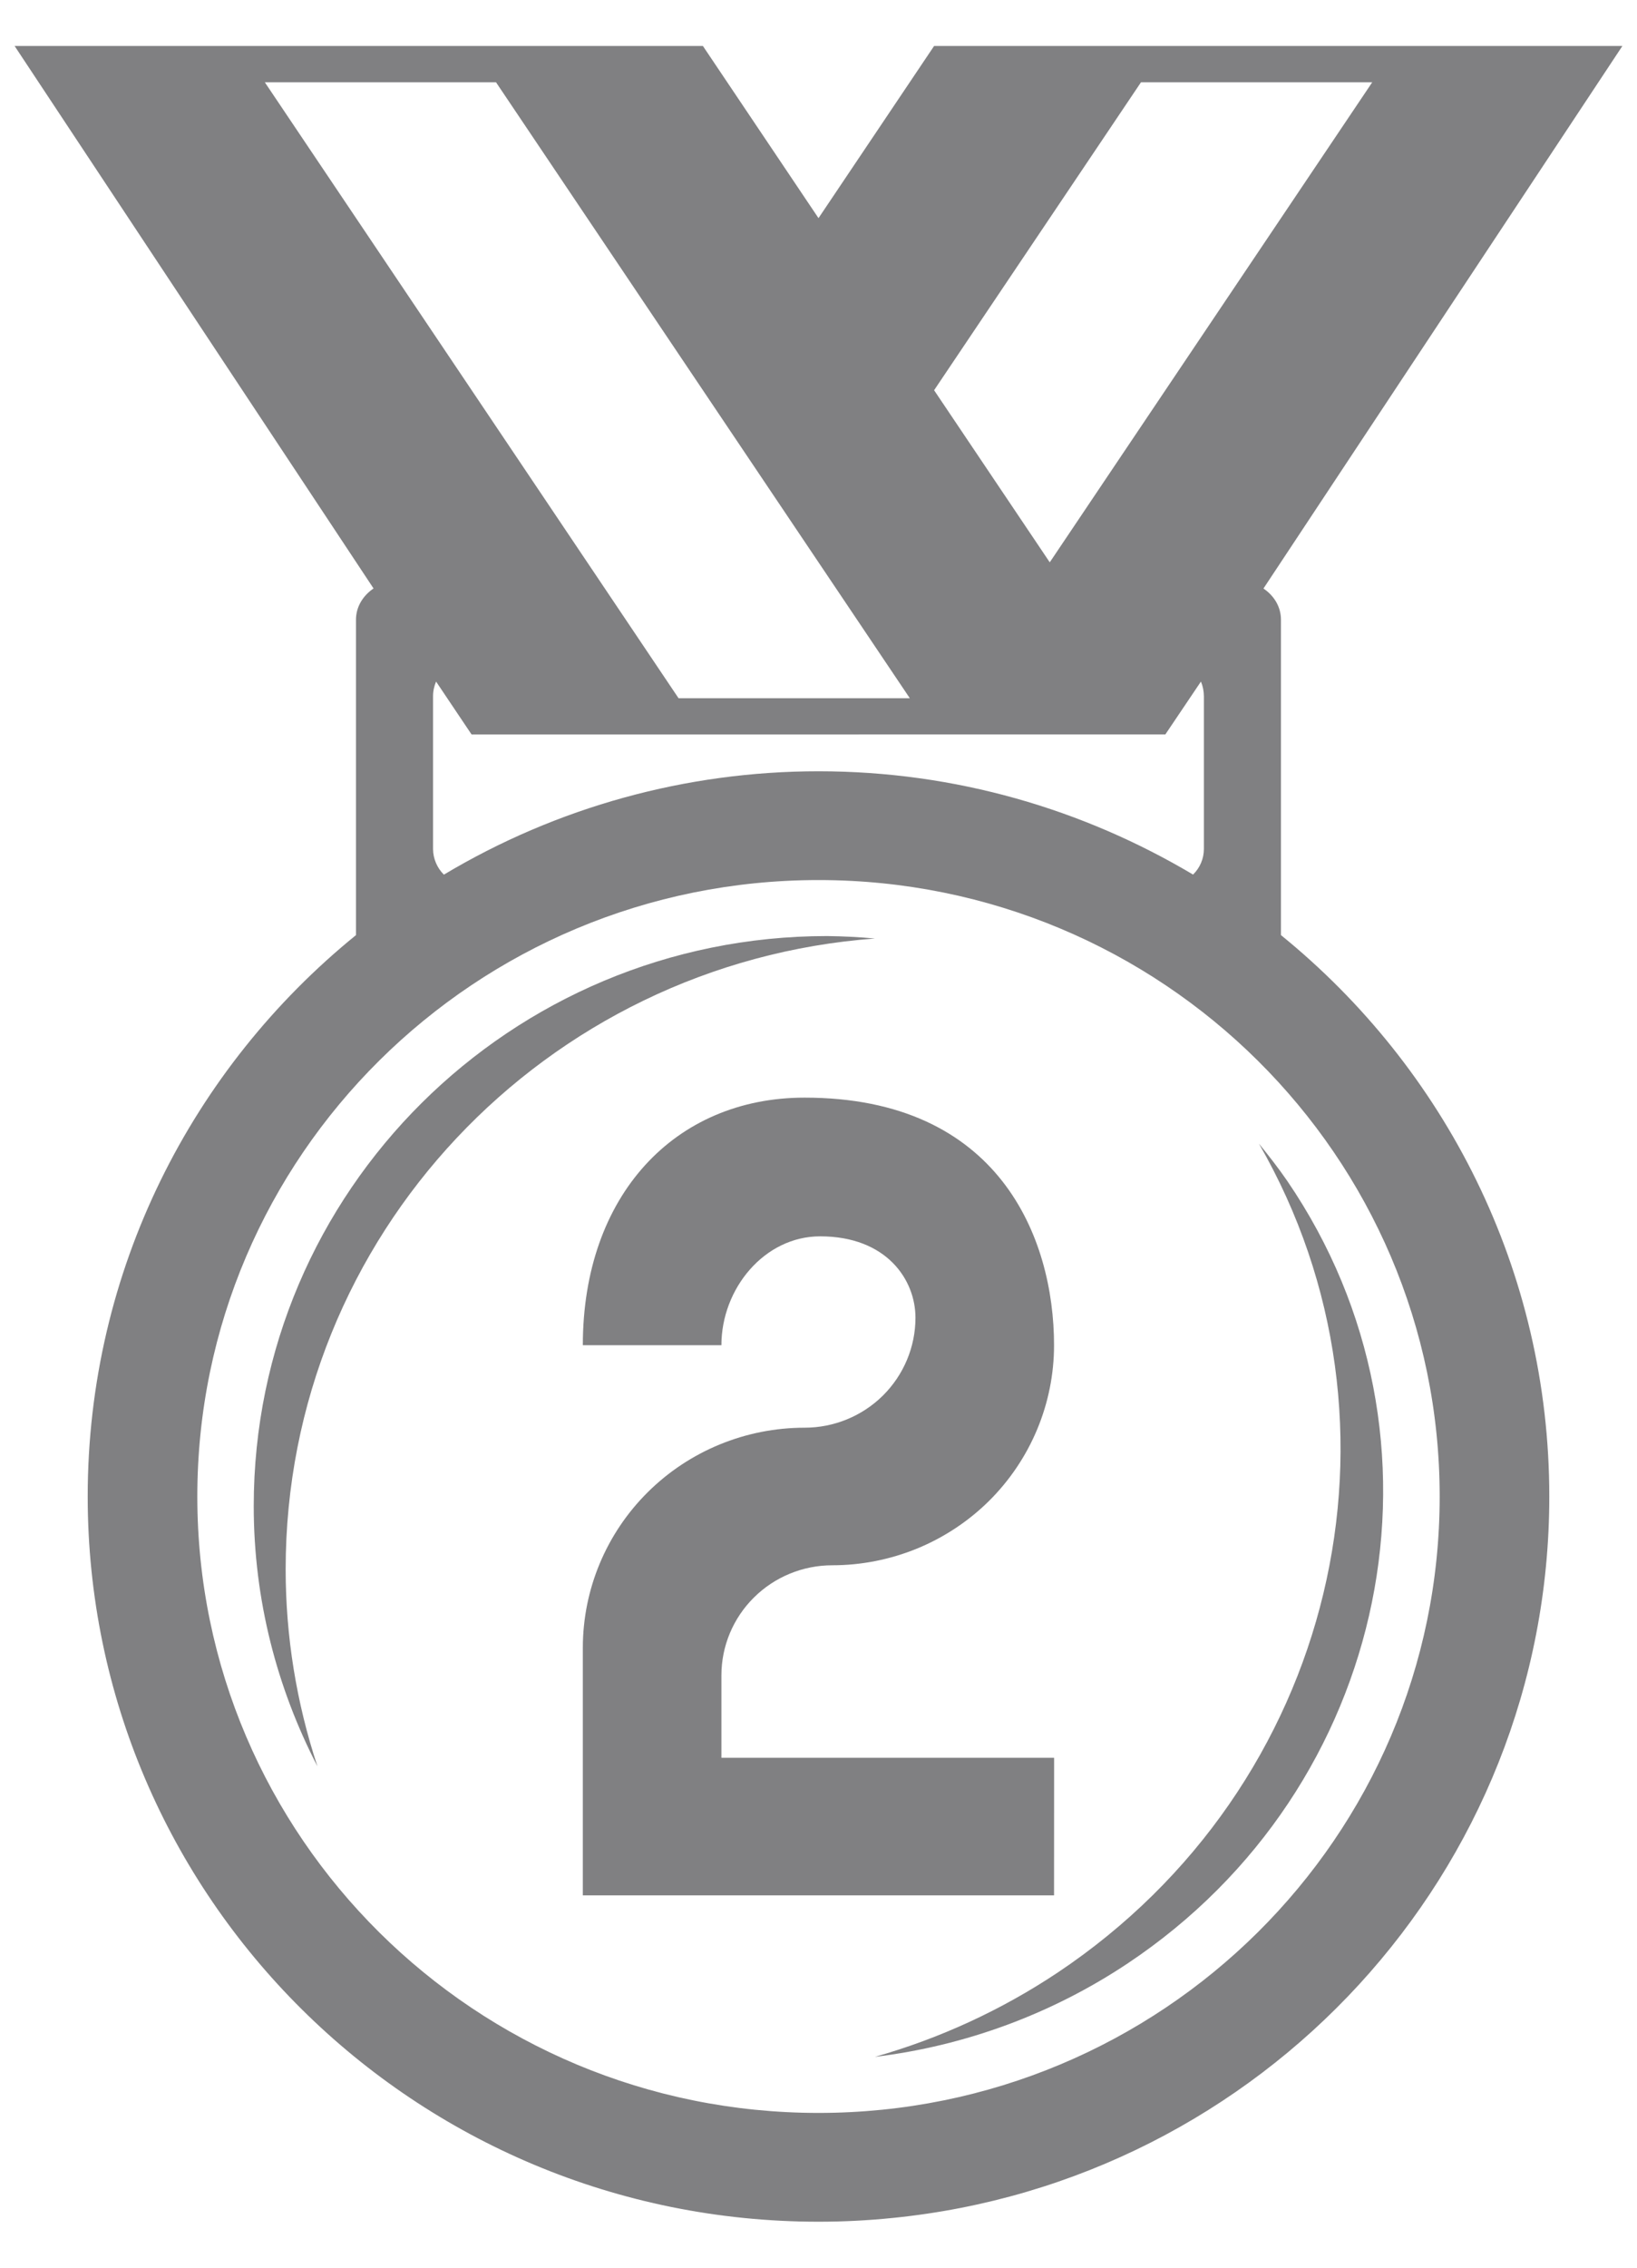 <svg width="26" height="36" viewBox="0 0 26 36" fill="none" xmlns="http://www.w3.org/2000/svg">
<g clip-path="url(#clip0_83_540)">
<path d="M20.345 14.845V9.838C20.345 9.628 20.23 9.452 20.067 9.343L25.768 0.73H14.836L13 3.463L11.164 0.73H0.232L5.933 9.342C5.77 9.452 5.654 9.628 5.654 9.838V14.845C3.054 16.956 1.393 20.163 1.393 23.757C1.393 30.115 6.59 35.27 13 35.27C13.396 35.27 13.787 35.25 14.171 35.211C20.031 34.629 24.607 29.724 24.607 23.757C24.607 20.163 22.946 16.956 20.345 14.845ZM18.122 1.306H21.795L16.673 8.927L14.836 6.195L18.122 1.306ZM18.509 11.659L19.074 10.82C19.105 10.893 19.12 10.97 19.121 11.053V13.481C19.12 13.633 19.058 13.778 18.949 13.884C17.208 12.849 15.178 12.244 13 12.244C10.903 12.244 8.846 12.811 7.05 13.885C6.942 13.778 6.88 13.633 6.878 13.481V11.053C6.878 10.97 6.896 10.891 6.926 10.82L7.49 11.66L18.509 11.659ZM4.206 1.306H7.878L14.45 11.084H10.777L4.206 1.306ZM13 33.543C7.551 33.543 3.134 29.162 3.134 23.757C3.134 18.352 7.551 13.971 13 13.971C18.448 13.971 22.866 18.352 22.866 23.757C22.866 29.161 18.448 33.543 13 33.543Z" fill="#808082"/>
<path d="M13.137 14.86C8.107 14.86 4.03 18.911 4.03 23.909C4.03 25.399 4.4 26.801 5.042 28.041C4.708 27.032 4.537 25.976 4.537 24.914C4.537 19.616 8.663 15.286 13.896 14.899C13.644 14.876 13.39 14.863 13.137 14.86ZM16.791 31.32C15.902 31.911 14.925 32.361 13.896 32.653C15.334 32.478 16.709 31.97 17.911 31.169C22.092 28.382 23.226 22.822 20.446 18.749C20.304 18.542 20.151 18.347 19.995 18.155C22.564 22.609 21.223 28.365 16.791 31.32Z" fill="#808082"/>
<path d="M16.742 27.905H11.458V26.596C11.458 26.132 11.644 25.688 11.974 25.361C12.304 25.033 12.752 24.849 13.219 24.849C13.681 24.849 14.139 24.758 14.567 24.583C14.994 24.407 15.383 24.15 15.71 23.826C16.037 23.501 16.296 23.116 16.473 22.692C16.65 22.268 16.741 21.814 16.741 21.355C16.741 19.653 15.871 17.425 12.779 17.425C10.719 17.425 9.257 18.976 9.257 21.355H11.458C11.458 20.457 12.141 19.627 13.026 19.627C14.08 19.627 14.54 20.315 14.54 20.919C14.54 21.382 14.354 21.826 14.024 22.154C13.694 22.481 13.246 22.665 12.779 22.665C11.845 22.665 10.949 23.033 10.288 23.689C9.628 24.344 9.257 25.233 9.257 26.159V30.089H16.741L16.742 27.905Z" fill="#808082"/>
</g>
<defs>
<clipPath id="clip0_83_540">
<rect width="26" height="35" fill="white" transform="translate(0 0.5)"/>
</clipPath>
</defs>
</svg>